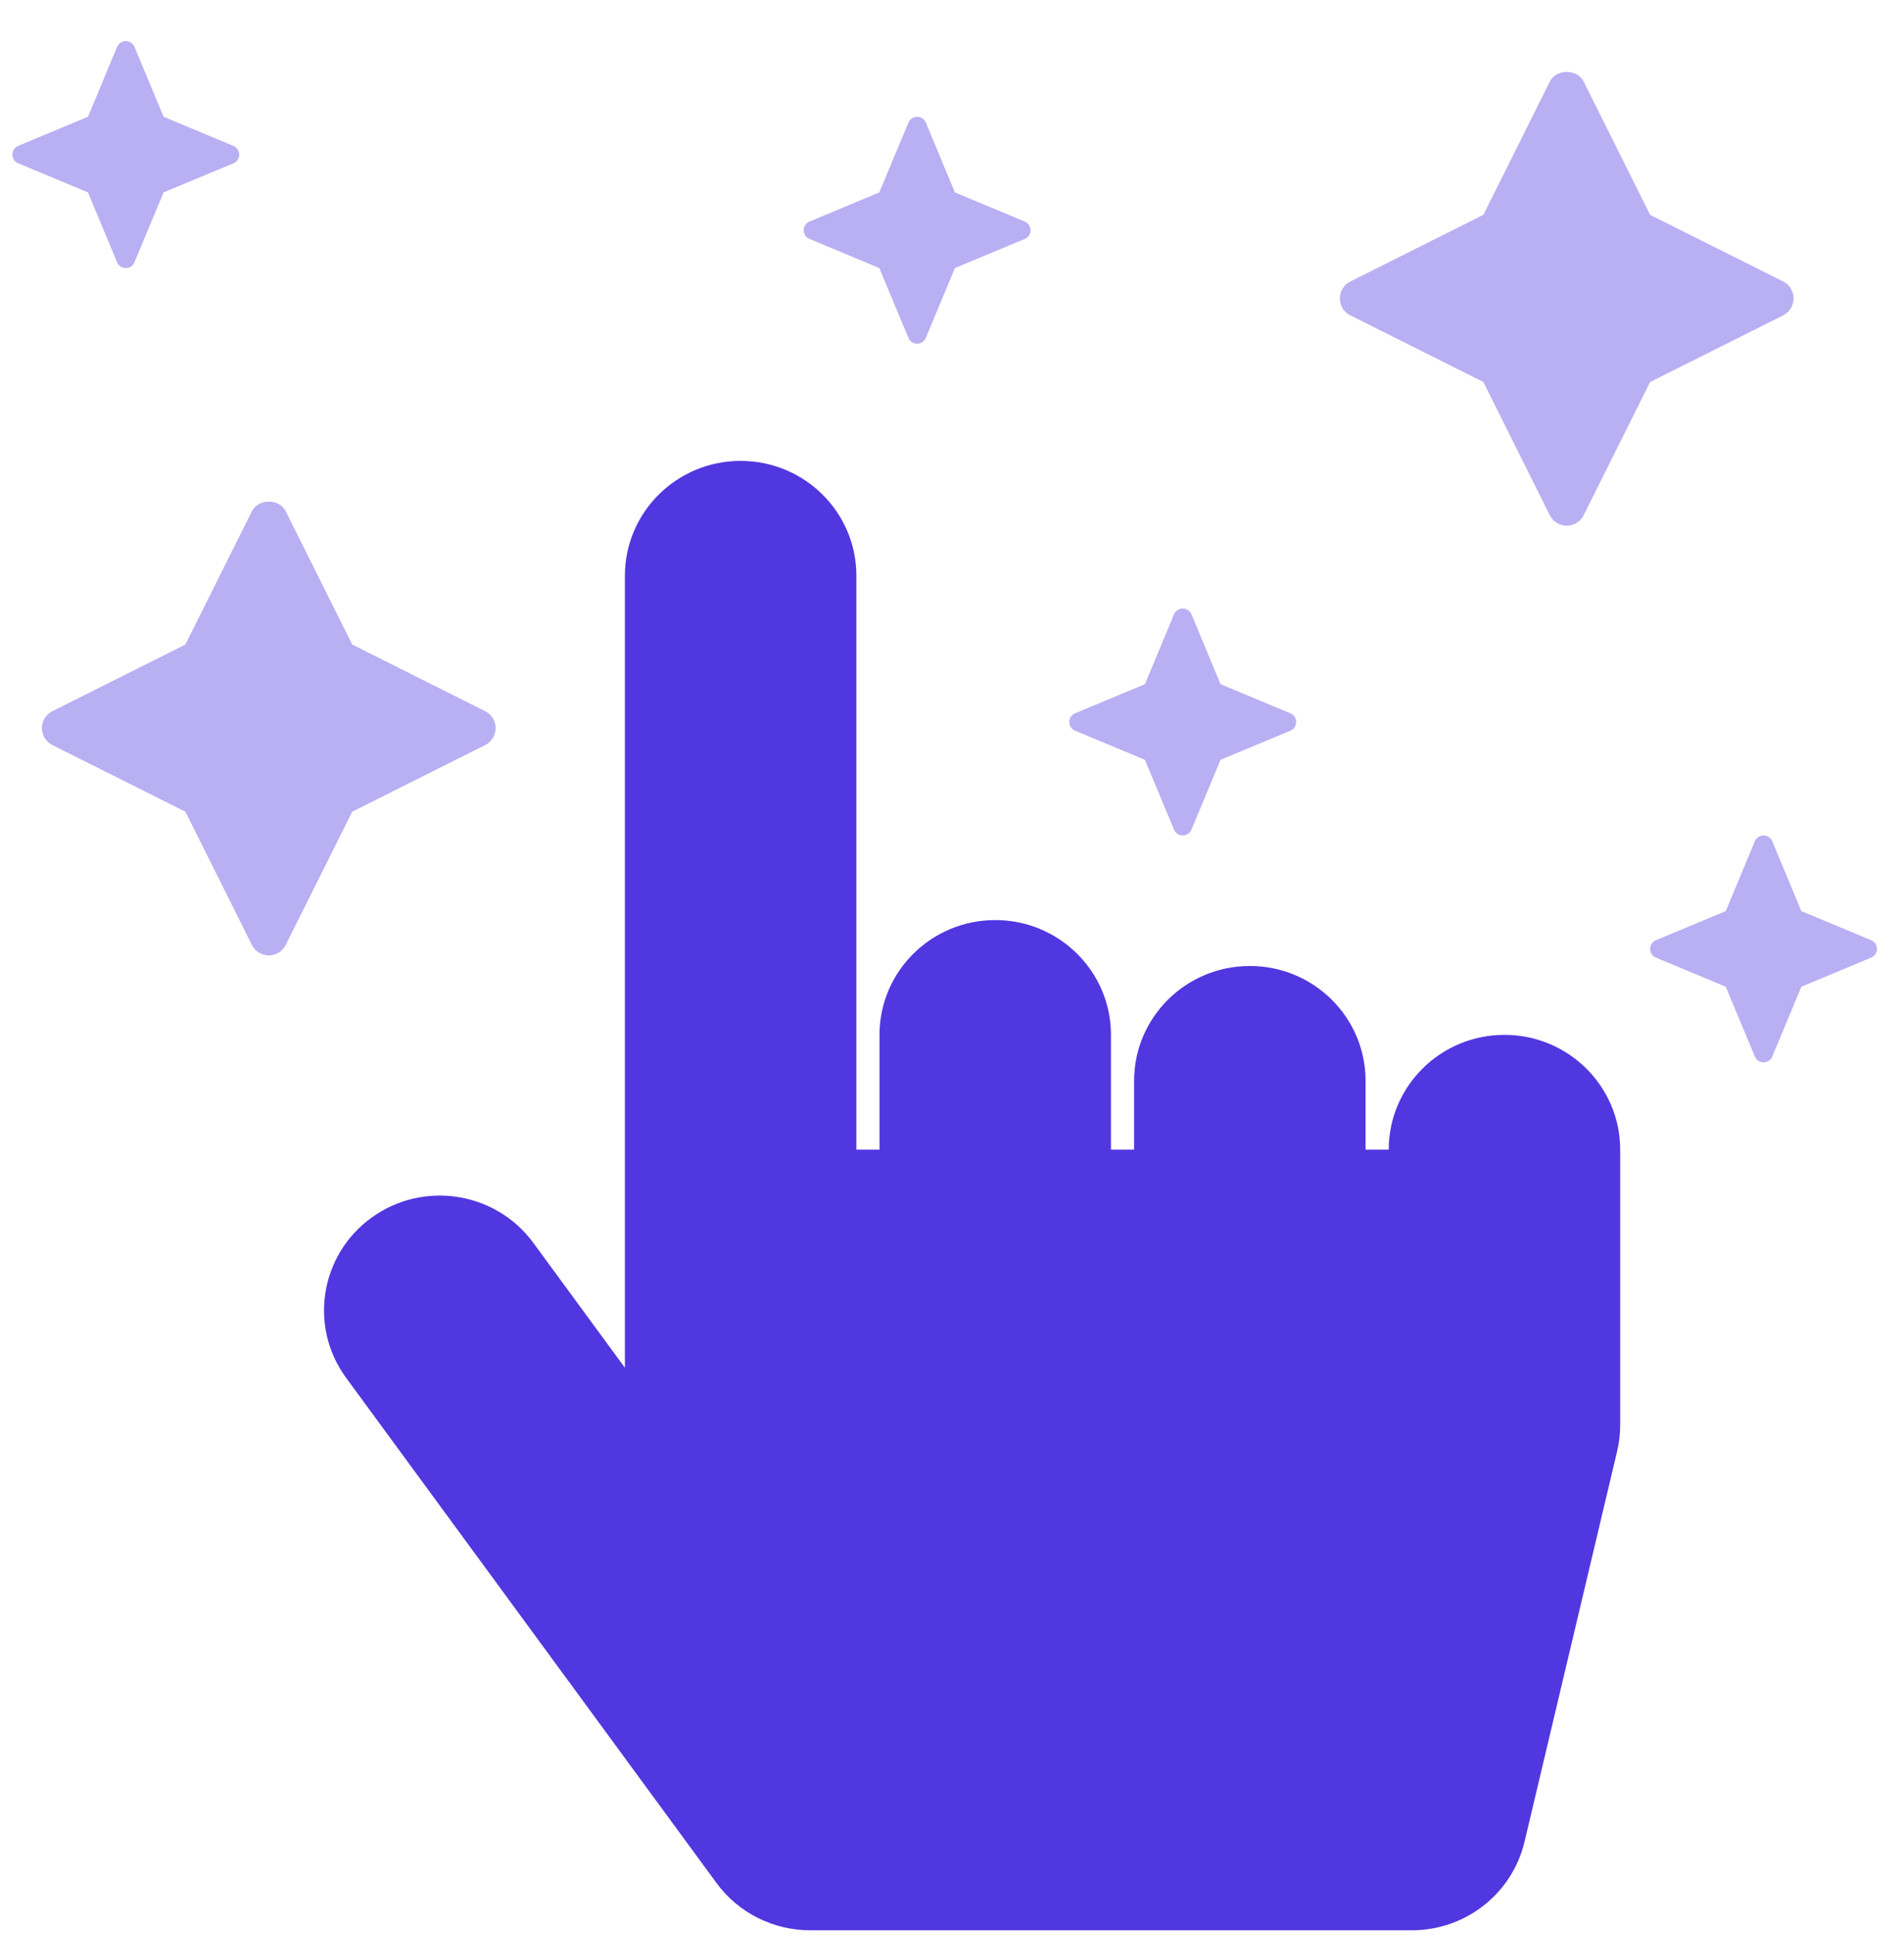 <svg xmlns="http://www.w3.org/2000/svg" fill="none" viewBox="0 0 62 63" height="63" width="62">
<g clip-path="url(#clip0_2141_48132)">
<path fill="#5137E0" d="M52.758 37.426V46.395C52.758 46.684 52.724 46.971 52.657 47.251L49.643 59.957C49.242 61.645 47.723 62.839 45.974 62.839H26.378C25.784 62.838 25.198 62.699 24.668 62.431C24.139 62.164 23.68 61.776 23.331 61.299L11.272 44.856C10.048 43.187 10.42 40.85 12.103 39.636C13.786 38.422 16.143 38.791 17.367 40.46L20.349 44.526V18.741C20.349 16.677 22.036 15.004 24.117 15.004C26.199 15.004 27.886 16.677 27.886 18.741V37.426H28.639V33.689C28.639 31.625 30.326 29.952 32.408 29.952C34.489 29.952 36.176 31.625 36.176 33.689V37.426H36.93V35.184C36.93 33.12 38.617 31.447 40.699 31.447C42.78 31.447 44.467 33.12 44.467 35.184V37.426H45.221C45.221 35.363 46.908 33.689 48.989 33.689C51.07 33.689 52.758 35.363 52.758 37.426Z"></path>
<g opacity="0.4">
<path fill="#5137E0" d="M34.99 23.779L37.282 24.735L38.238 27.027C38.264 27.078 38.303 27.121 38.352 27.151C38.4 27.181 38.456 27.197 38.513 27.197C38.571 27.197 38.627 27.181 38.675 27.151C38.724 27.121 38.763 27.078 38.789 27.027L39.745 24.735L42.036 23.779C42.088 23.753 42.131 23.714 42.161 23.665C42.191 23.616 42.207 23.561 42.207 23.503C42.207 23.446 42.191 23.39 42.161 23.342C42.131 23.293 42.088 23.254 42.036 23.228L39.745 22.273L38.789 19.98C38.763 19.929 38.724 19.886 38.675 19.856C38.627 19.826 38.571 19.81 38.513 19.81C38.456 19.81 38.4 19.826 38.352 19.856C38.303 19.886 38.264 19.929 38.238 19.98L37.282 22.273L34.99 23.228C34.939 23.254 34.896 23.293 34.866 23.342C34.836 23.39 34.82 23.446 34.82 23.503C34.82 23.561 34.836 23.616 34.866 23.665C34.896 23.714 34.939 23.753 34.99 23.779ZM60.95 30.615L58.658 29.66L57.702 27.367C57.677 27.316 57.637 27.273 57.589 27.243C57.54 27.213 57.484 27.197 57.427 27.197C57.37 27.197 57.313 27.213 57.265 27.243C57.216 27.273 57.177 27.316 57.151 27.367L56.196 29.66L53.904 30.615C53.852 30.641 53.809 30.68 53.779 30.729C53.749 30.777 53.733 30.833 53.733 30.891C53.733 30.948 53.749 31.004 53.779 31.053C53.809 31.101 53.852 31.14 53.904 31.166L56.196 32.122L57.151 34.414C57.177 34.465 57.216 34.508 57.265 34.538C57.313 34.568 57.37 34.584 57.427 34.584C57.484 34.584 57.54 34.568 57.589 34.538C57.637 34.508 57.677 34.465 57.702 34.414L58.658 32.122L60.95 31.166C61.001 31.14 61.044 31.101 61.074 31.053C61.104 31.004 61.12 30.948 61.12 30.891C61.12 30.833 61.104 30.777 61.074 30.729C61.044 30.68 61.001 30.641 60.95 30.615ZM58.404 9.714C58.404 9.6 58.372 9.488 58.312 9.391C58.252 9.293 58.166 9.215 58.064 9.163L53.733 6.994L51.568 2.656C51.359 2.237 50.676 2.237 50.467 2.656L48.302 6.994L43.972 9.163C43.869 9.214 43.782 9.293 43.722 9.39C43.662 9.488 43.63 9.6 43.63 9.715C43.63 9.829 43.662 9.942 43.722 10.039C43.782 10.137 43.869 10.215 43.972 10.266L48.302 12.435L50.467 16.774C50.518 16.876 50.597 16.962 50.694 17.022C50.791 17.082 50.904 17.114 51.018 17.114C51.132 17.114 51.244 17.082 51.341 17.022C51.439 16.962 51.517 16.876 51.568 16.774L53.733 12.435L58.064 10.267C58.166 10.215 58.252 10.136 58.312 10.039C58.372 9.941 58.404 9.829 58.404 9.714Z"></path>
<path fill="#5137E0" d="M26.341 7.77L28.633 8.726L29.589 11.018C29.614 11.069 29.654 11.112 29.702 11.142C29.751 11.172 29.807 11.188 29.864 11.188C29.922 11.188 29.978 11.172 30.026 11.142C30.075 11.112 30.114 11.069 30.14 11.018L31.095 8.726L33.387 7.77C33.438 7.744 33.481 7.705 33.511 7.657C33.541 7.608 33.557 7.552 33.557 7.495C33.557 7.438 33.541 7.382 33.511 7.333C33.481 7.284 33.438 7.245 33.387 7.22L31.095 6.264L30.14 3.972C30.114 3.921 30.075 3.878 30.026 3.848C29.978 3.817 29.922 3.801 29.864 3.801C29.807 3.801 29.751 3.817 29.702 3.848C29.654 3.878 29.614 3.921 29.589 3.972L28.633 6.264L26.341 7.22C26.29 7.245 26.247 7.284 26.217 7.333C26.187 7.382 26.171 7.438 26.171 7.495C26.171 7.552 26.187 7.608 26.217 7.657C26.247 7.705 26.29 7.744 26.341 7.77ZM7.619 4.757L5.327 3.801L4.371 1.509C4.346 1.458 4.306 1.415 4.258 1.385C4.209 1.355 4.153 1.339 4.096 1.339C4.039 1.339 3.983 1.355 3.934 1.385C3.885 1.415 3.846 1.458 3.82 1.509L2.865 3.801L0.573 4.757C0.522 4.782 0.479 4.822 0.448 4.87C0.418 4.919 0.402 4.975 0.402 5.032C0.402 5.089 0.418 5.145 0.448 5.194C0.479 5.243 0.522 5.282 0.573 5.308L2.865 6.263L3.82 8.555C3.846 8.606 3.885 8.65 3.934 8.68C3.983 8.71 4.039 8.726 4.096 8.726C4.153 8.726 4.209 8.71 4.258 8.68C4.306 8.65 4.346 8.606 4.371 8.555L5.327 6.263L7.619 5.308C7.67 5.282 7.713 5.243 7.743 5.194C7.773 5.145 7.789 5.089 7.789 5.032C7.789 4.975 7.773 4.919 7.743 4.87C7.713 4.822 7.67 4.782 7.619 4.757ZM16.139 23.703C16.139 23.588 16.107 23.476 16.047 23.379C15.987 23.282 15.901 23.203 15.799 23.152L11.469 20.982L9.304 16.644C9.094 16.226 8.411 16.226 8.203 16.644L6.037 20.982L1.707 23.152C1.604 23.203 1.518 23.281 1.457 23.379C1.397 23.476 1.365 23.588 1.365 23.703C1.365 23.818 1.397 23.93 1.457 24.027C1.518 24.125 1.604 24.204 1.707 24.255L6.037 26.424L8.203 30.762C8.254 30.864 8.332 30.95 8.43 31.01C8.527 31.07 8.639 31.102 8.753 31.102C8.867 31.102 8.979 31.07 9.077 31.01C9.174 30.95 9.252 30.864 9.304 30.762L11.469 26.424L15.799 24.255C15.902 24.204 15.987 24.125 16.047 24.027C16.108 23.93 16.139 23.817 16.139 23.703Z"></path>
</g>
</g>
<defs>
<clipPath id="clip0_2141_48132">
<rect transform="translate(0 0.935)" fill="white" height="61.903" width="61.903"></rect>
</clipPath>
</defs>
</svg>
